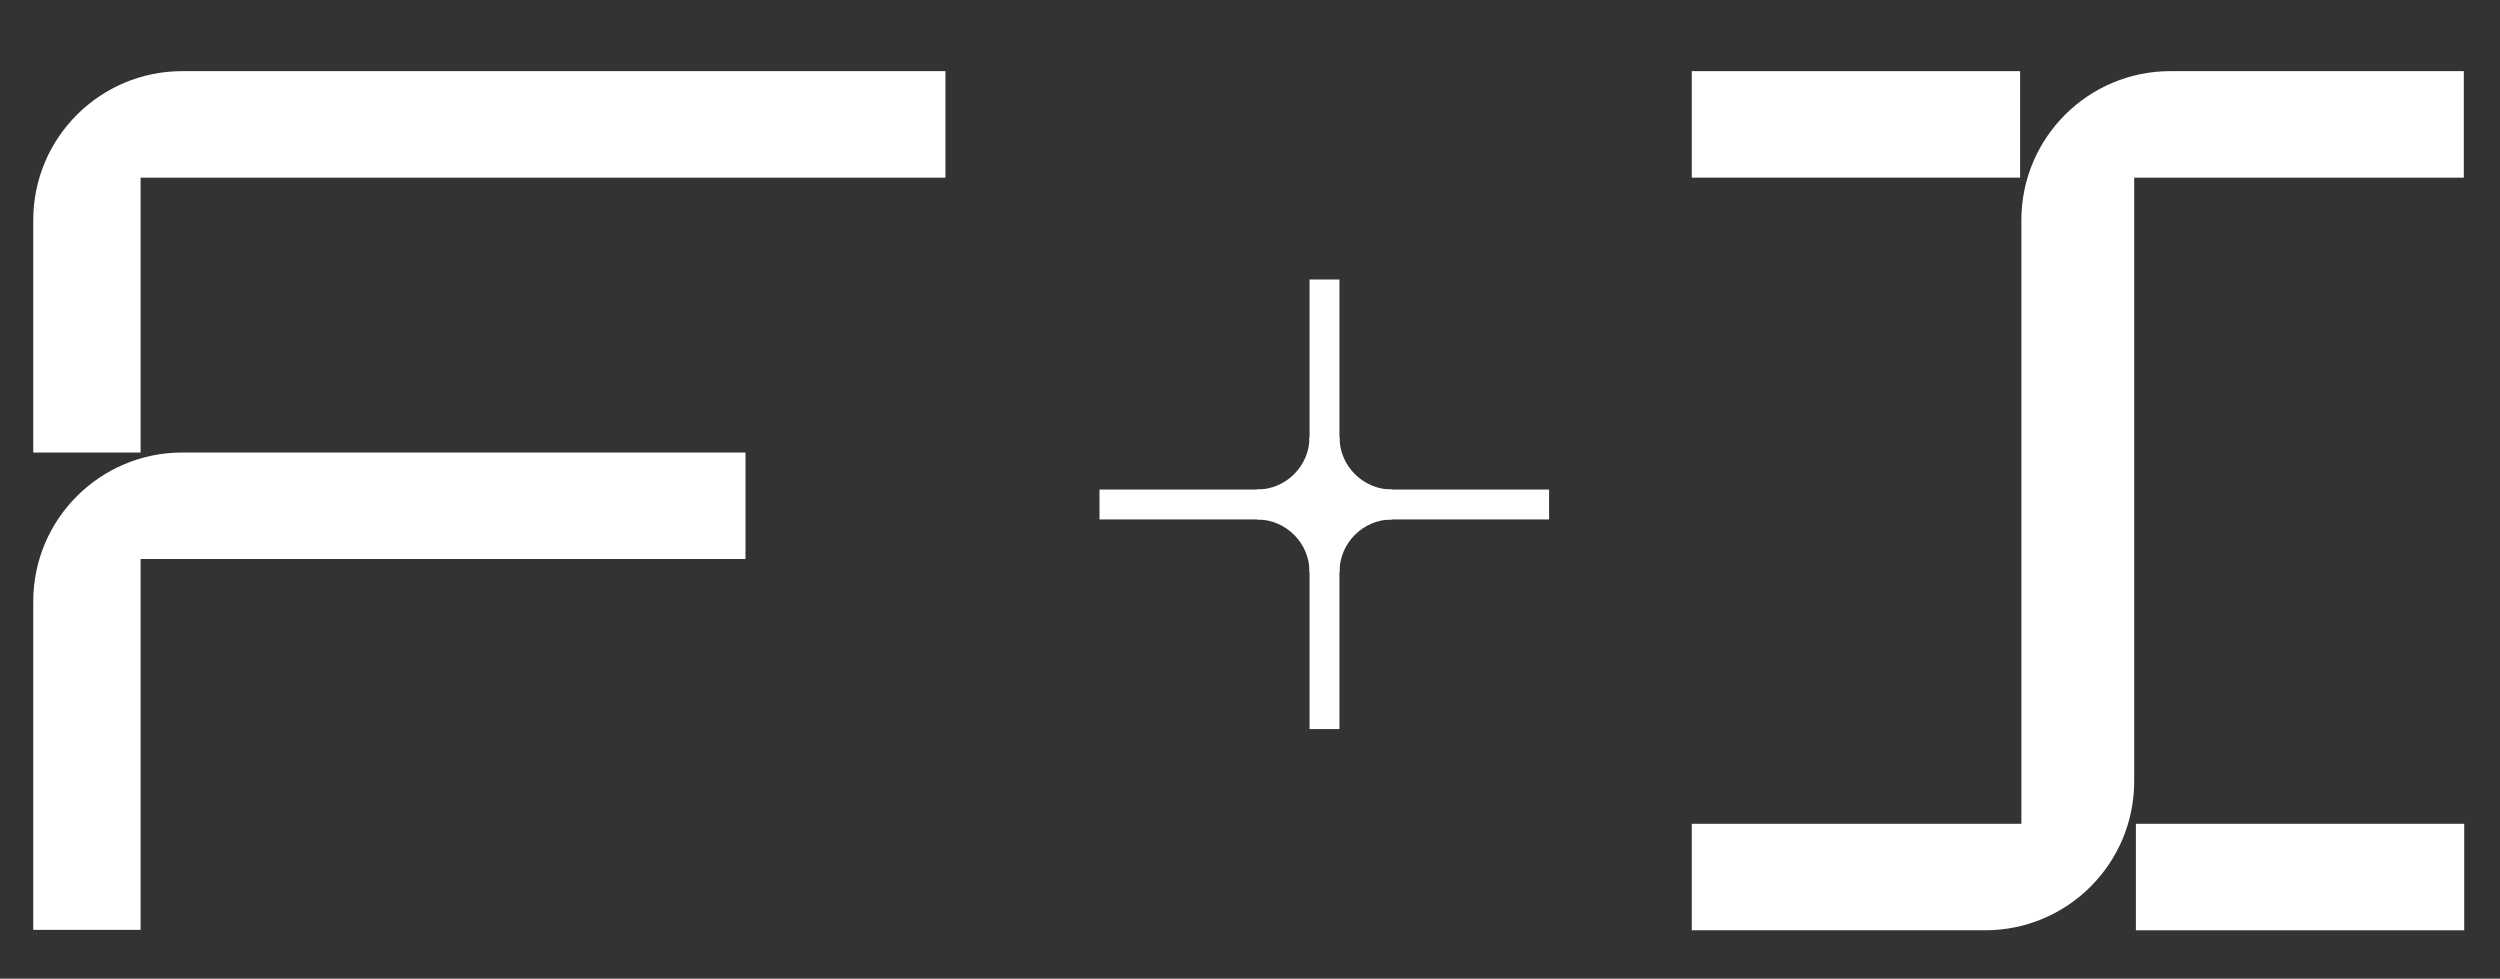 <?xml version="1.0" encoding="UTF-8"?>
<svg id="uuid-f66f0a38-3cca-4576-b591-28dd76dd93ac" xmlns="http://www.w3.org/2000/svg" width="59.39" height="23.25" viewBox="0 0 59.39 23.25">
  <rect x="0" y="0" width="59.39" height="23.25" fill="#333333" stroke="none"/>
  <rect x="31.11" y="6.64" width=".71" height="10.68" style="fill: #fff;"/>
  <rect x="26.12" y="11.63" width="10.68" height=".71" style="fill: #fff;"/>
  <path d="m31.82,13.59c0-.69.56-1.25,1.25-1.25v-.71c-.69,0-1.25-.56-1.25-1.25h-.71c0,.69-.56,1.25-1.25,1.25v.71c.69,0,1.25.56,1.25,1.25h.71Z" style="fill: #fff;"/>
  <g>
    <path d="m40.19,22.1v-2.53h7.83V5.23c0-1.96,1.59-3.54,3.54-3.54h6.97v2.53h-7.83v14.34c0,1.96-1.59,3.54-3.54,3.54h-6.97Z" style="fill: #fff;"/>
    <rect x="40.19" y="1.69" width="7.8" height="2.53" style="fill: #fff;"/>
    <rect x="50.74" y="19.57" width="7.8" height="2.53" style="fill: #fff;"/>
  </g>
  <g>
    <path d="m17.71,10.75v2.53H3.34v8.81H.79v-7.8c0-1.96,1.59-3.54,3.54-3.54h13.38Z" style="fill: #fff;"/>
    <path d="m22.46,1.69v2.53H3.34v6.53H.79v-5.52c0-1.96,1.59-3.54,3.54-3.54,0,0,18.13,0,18.13,0Z" style="fill: #fff;"/>
  </g>
</svg>